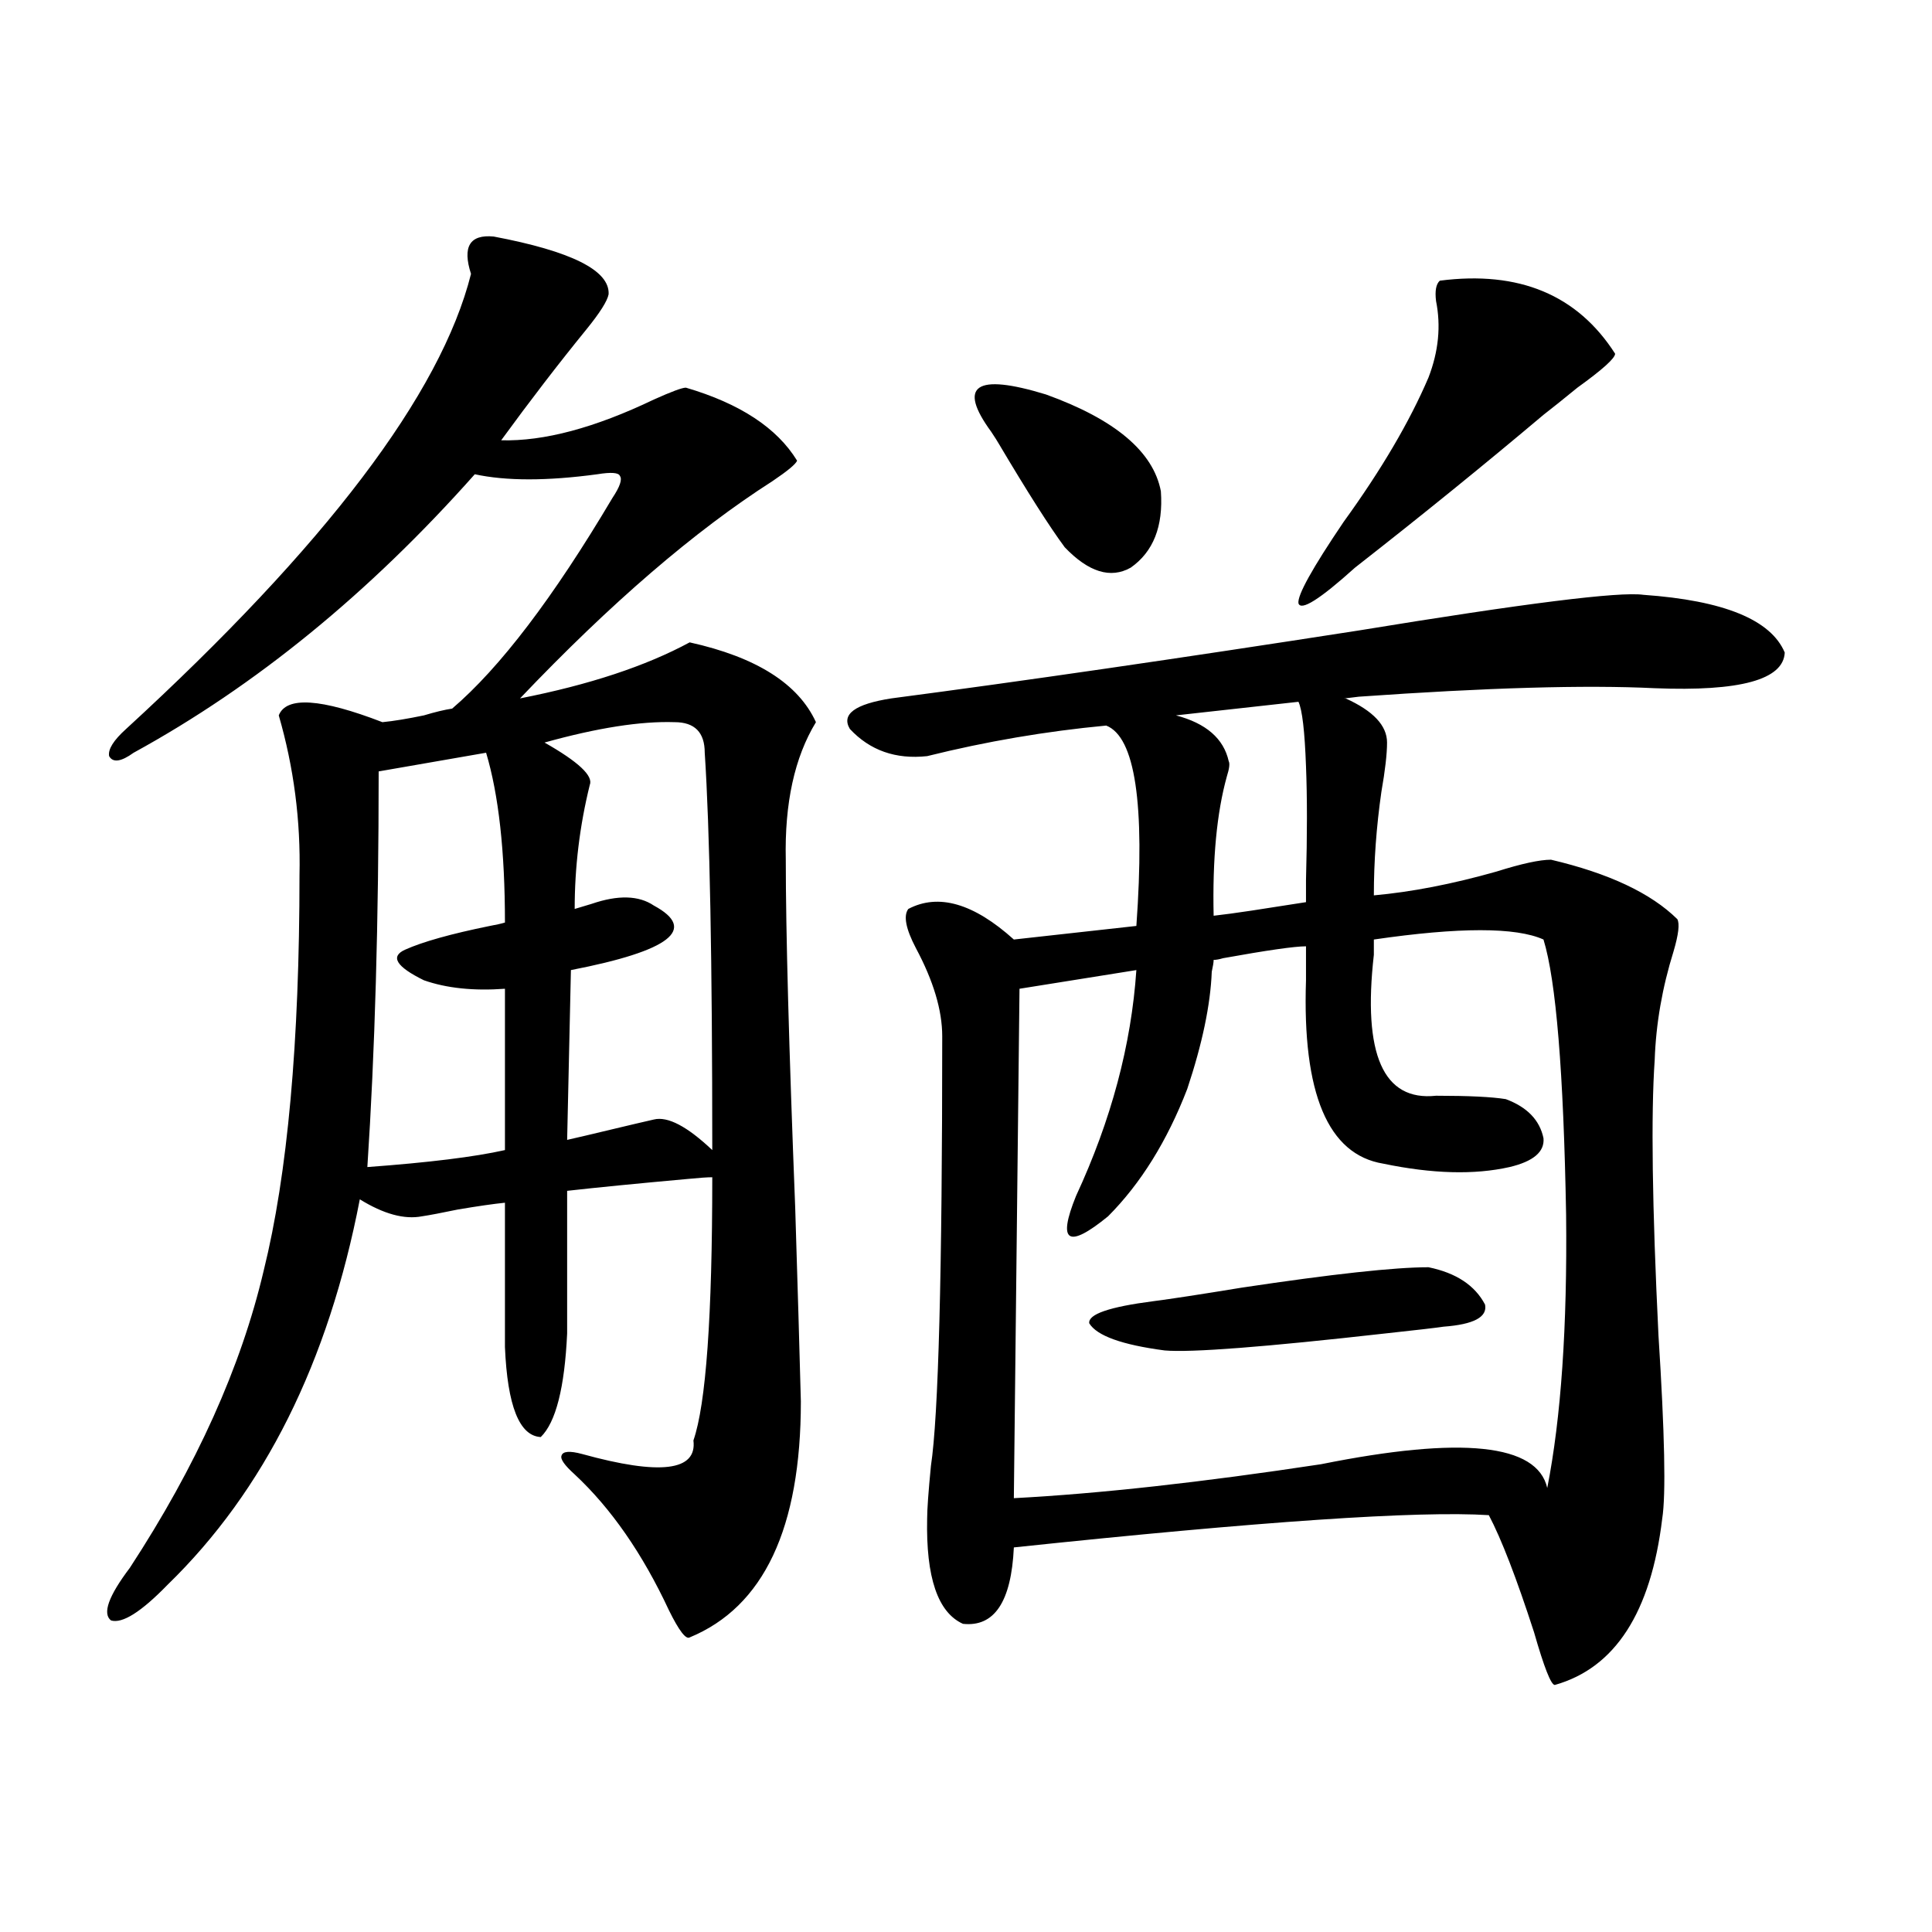 <?xml version="1.0" encoding="utf-8"?>
<!-- Generator: Adobe Illustrator 16.0.0, SVG Export Plug-In . SVG Version: 6.00 Build 0)  -->
<!DOCTYPE svg PUBLIC "-//W3C//DTD SVG 1.1//EN" "http://www.w3.org/Graphics/SVG/1.1/DTD/svg11.dtd">
<svg version="1.1" id="图层_1" xmlns="http://www.w3.org/2000/svg" xmlns:xlink="http://www.w3.org/1999/xlink" x="0px" y="0px"
	 width="1000px" height="1000px" viewBox="0 0 1000 1000" enable-background="new 0 0 1000 1000" xml:space="preserve">
<path d="M255.506,122.426c40.319,7.622,60.151,17.578,59.511,29.883c-0.655,3.516-4.558,9.668-11.707,18.457
	c-14.313,17.578-28.947,36.626-43.901,57.129c22.104,0.591,48.444-6.44,79.022-21.094c9.101-4.093,14.634-6.152,16.585-6.152
	c27.957,8.212,47.148,20.806,57.56,37.793c-0.655,1.758-4.878,5.273-12.683,10.547c-40.334,25.79-83.9,63.281-130.729,112.5
	c35.762-7.031,65.029-16.699,87.803-29.004c34.466,7.622,56.249,21.396,65.364,41.309c-11.066,18.169-16.265,41.899-15.609,71.191
	c0,36.914,1.616,96.981,4.878,180.176c1.296,41.61,2.271,75.009,2.927,100.195c0,65.63-19.191,106.348-57.56,122.168
	c-1.951,1.167-5.533-3.516-10.731-14.063c-13.658-29.292-29.923-52.734-48.779-70.313c-5.213-4.683-7.484-7.91-6.829-9.668
	c0.641-2.335,4.223-2.637,10.731-0.879c40.319,11.138,59.511,8.789,57.56-7.031c6.494-18.745,9.756-64.16,9.756-136.23
	c-2.606,0-6.829,0.302-12.683,0.879c-26.021,2.349-46.828,4.395-62.438,6.152v73.828c-1.311,28.125-5.854,46.005-13.658,53.613
	c-11.066-0.577-17.24-16.108-18.536-46.582v-74.707c-5.854,0.591-13.993,1.758-24.39,3.516c-8.46,1.758-14.634,2.938-18.536,3.516
	c-9.115,1.758-19.847-1.167-32.194-8.789c-16.265,84.375-49.435,150.884-99.51,199.512c-13.658,14.063-23.414,20.215-29.268,18.457
	c-4.558-3.516-1.311-12.606,9.756-27.246c34.466-52.734,57.56-103.999,69.267-153.809c12.348-49.796,18.536-118.062,18.536-204.785
	c0.641-28.125-2.927-55.659-10.731-82.617c3.902-9.956,21.783-8.789,53.657,3.516c5.854-0.577,13.003-1.758,21.463-3.516
	c5.854-1.758,10.731-2.925,14.634-3.516c24.71-21.094,52.347-57.417,82.925-108.984c3.902-5.851,5.198-9.668,3.902-11.426
	c-0.655-1.758-4.558-2.046-11.707-0.879c-26.021,3.516-47.163,3.516-63.413,0c-54.633,61.523-113.503,109.575-176.581,144.141
	c-6.509,4.696-10.731,5.273-12.683,1.758c-0.655-3.516,2.271-8.198,8.78-14.063c103.412-94.922,162.923-173.433,178.532-235.547
	C239.241,127.699,243.144,121.259,255.506,122.426z M251.604,389.613l-55.608,9.668c0,77.344-1.951,145.61-5.854,204.785
	c31.859-2.335,55.608-5.273,71.218-8.789v-83.496c-16.265,1.181-30.243-0.288-41.95-4.395c-14.313-7.031-17.561-12.305-9.756-15.82
	c9.101-4.093,23.734-8.198,43.901-12.305c3.247-0.577,5.854-1.167,7.805-1.758C261.359,440.59,258.098,411.298,251.604,389.613z
	 M295.505,502.113l-1.951,87.891c5.198-1.167,12.683-2.925,22.438-5.273c9.756-2.335,17.226-4.093,22.438-5.273
	c7.149-1.758,17.226,3.516,30.243,15.82c0-97.847-1.311-166.401-3.902-205.664c0-10.547-5.213-15.82-15.609-15.82
	c-17.561-0.577-39.999,2.938-67.315,10.547c17.561,9.97,25.365,17.29,23.414,21.973c-5.213,21.094-7.805,42.489-7.805,64.16
	c1.951-0.577,4.878-1.456,8.78-2.637c13.658-4.683,24.39-4.395,32.194,0.879C361.189,481.02,346.876,492.157,295.505,502.113z
	 M850.613,307.875c41.615,2.938,66.005,12.896,73.169,29.883c-0.655,14.063-23.094,20.215-67.315,18.457
	c-35.776-1.758-86.827-0.288-153.167,4.395c-4.558,0.591-7.164,0.879-7.805,0.879h0.976c14.299,6.454,21.463,14.063,21.463,22.852
	c0,5.864-0.976,14.364-2.927,25.488c-2.606,18.169-3.902,36.035-3.902,53.613c19.512-1.758,40.64-5.851,63.413-12.305
	c13.003-4.093,22.438-6.152,28.292-6.152c29.908,7.031,51.706,17.29,65.364,30.762c1.296,2.349,0.641,7.91-1.951,16.699
	c-5.854,18.759-9.115,37.505-9.756,56.25c-1.951,28.125-1.311,75.586,1.951,142.383c3.247,50.977,3.902,82.617,1.951,94.922
	c-5.854,48.628-24.39,77.344-55.608,86.133c-1.951,0-5.533-9.091-10.731-27.246c-9.115-28.125-16.92-48.34-23.414-60.645
	c-36.432-2.335-118.381,3.228-245.848,16.699c-1.311,28.125-10.091,41.309-26.341,39.551c-13.018-5.864-19.191-24.032-18.536-54.492
	c0-4.683,0.641-13.761,1.951-27.246c3.902-25.776,5.854-99.894,5.854-222.363c0-13.472-4.558-28.702-13.658-45.703
	c-5.213-9.956-6.509-16.699-3.902-20.215c15.609-8.198,33.811-2.925,54.633,15.82l63.413-7.031
	c4.543-63.281-0.655-97.847-15.609-103.711c-31.219,2.938-62.117,8.212-92.681,15.82c-16.265,1.758-29.603-2.925-39.999-14.063
	c-4.558-7.608,2.592-12.882,21.463-15.82c66.98-8.789,147.634-20.503,241.945-35.156
	C789.151,312.27,838.251,306.117,850.613,307.875z M541.353,204.164c35.762,12.896,55.608,29.595,59.511,50.098
	c1.296,18.169-3.902,31.353-15.609,39.551c-10.411,5.864-21.798,2.349-34.146-10.547c-7.805-10.547-19.191-28.413-34.146-53.613
	c-0.655-1.167-1.951-3.214-3.902-6.152C495.5,199.481,504.921,193.04,541.353,204.164z M798.907,486.293
	c-14.313-6.44-43.581-6.44-87.803,0c0,1.758,0,4.395,0,7.91c-5.854,51.567,4.878,75.888,32.194,72.949
	c16.905,0,28.933,0.591,36.097,1.758c11.052,4.106,17.561,10.849,19.512,20.215c0.641,7.031-5.213,12.017-17.561,14.941
	c-18.216,4.106-39.999,3.516-65.364-1.758c-28.627-4.683-41.95-36.323-39.999-94.922c0-7.608,0-13.472,0-17.578
	c-5.854,0-20.167,2.06-42.926,6.152c-1.951,0.591-3.582,0.879-4.878,0.879c0,1.181-0.335,3.228-0.976,6.152
	c-0.655,17.001-4.878,37.216-12.683,60.645c-10.411,26.958-24.069,48.931-40.975,65.918c-20.822,17.001-26.341,13.485-16.585-10.547
	c18.201-39.249,28.612-78.223,31.219-116.895l-60.486,9.668l-2.927,263.672c44.222-2.335,97.224-8.198,159.021-17.578
	c72.834-14.64,111.857-10.547,117.07,12.305c7.149-36.323,10.396-83.496,9.756-141.504
	C809.304,554.848,805.401,507.387,798.907,486.293z M739.396,655.922c14.299,2.938,24.055,9.38,29.268,19.336
	c1.296,6.454-5.854,10.259-21.463,11.426c-3.902,0.591-13.993,1.758-30.243,3.516c-62.438,7.031-100.485,9.97-114.144,8.789
	c-22.118-2.925-35.121-7.608-39.023-14.063c-0.655-4.683,10.396-8.487,33.17-11.426c9.101-1.167,24.39-3.516,45.853-7.031
	C689.642,659.438,721.836,655.922,739.396,655.922z M672.081,363.246l-63.413,7.031c15.609,4.106,24.71,12.017,27.316,23.73
	c0.641,1.181,0.32,3.817-0.976,7.91c-5.213,18.759-7.484,42.778-6.829,72.07c5.198-0.577,11.707-1.456,19.512-2.637
	c14.954-2.335,24.39-3.804,28.292-4.395c0-3.516,0-7.319,0-11.426c0.641-23.429,0.641-43.066,0-58.887
	C675.328,378.489,674.032,367.353,672.081,363.246z M745.25,145.277c40.975-5.273,71.218,7.333,90.729,37.793
	c0,2.349-6.509,8.212-19.512,17.578c-7.164,5.864-13.018,10.547-17.561,14.063c-30.578,25.79-63.093,52.157-97.559,79.102
	c-18.216,16.411-27.972,22.563-29.268,18.457c-0.655-4.093,7.149-18.155,23.414-42.188c19.512-26.944,34.146-51.855,43.901-74.707
	c5.198-13.472,6.494-26.655,3.902-39.551C742.644,150.551,743.299,147.035,745.25,145.277z"/>
</svg>
